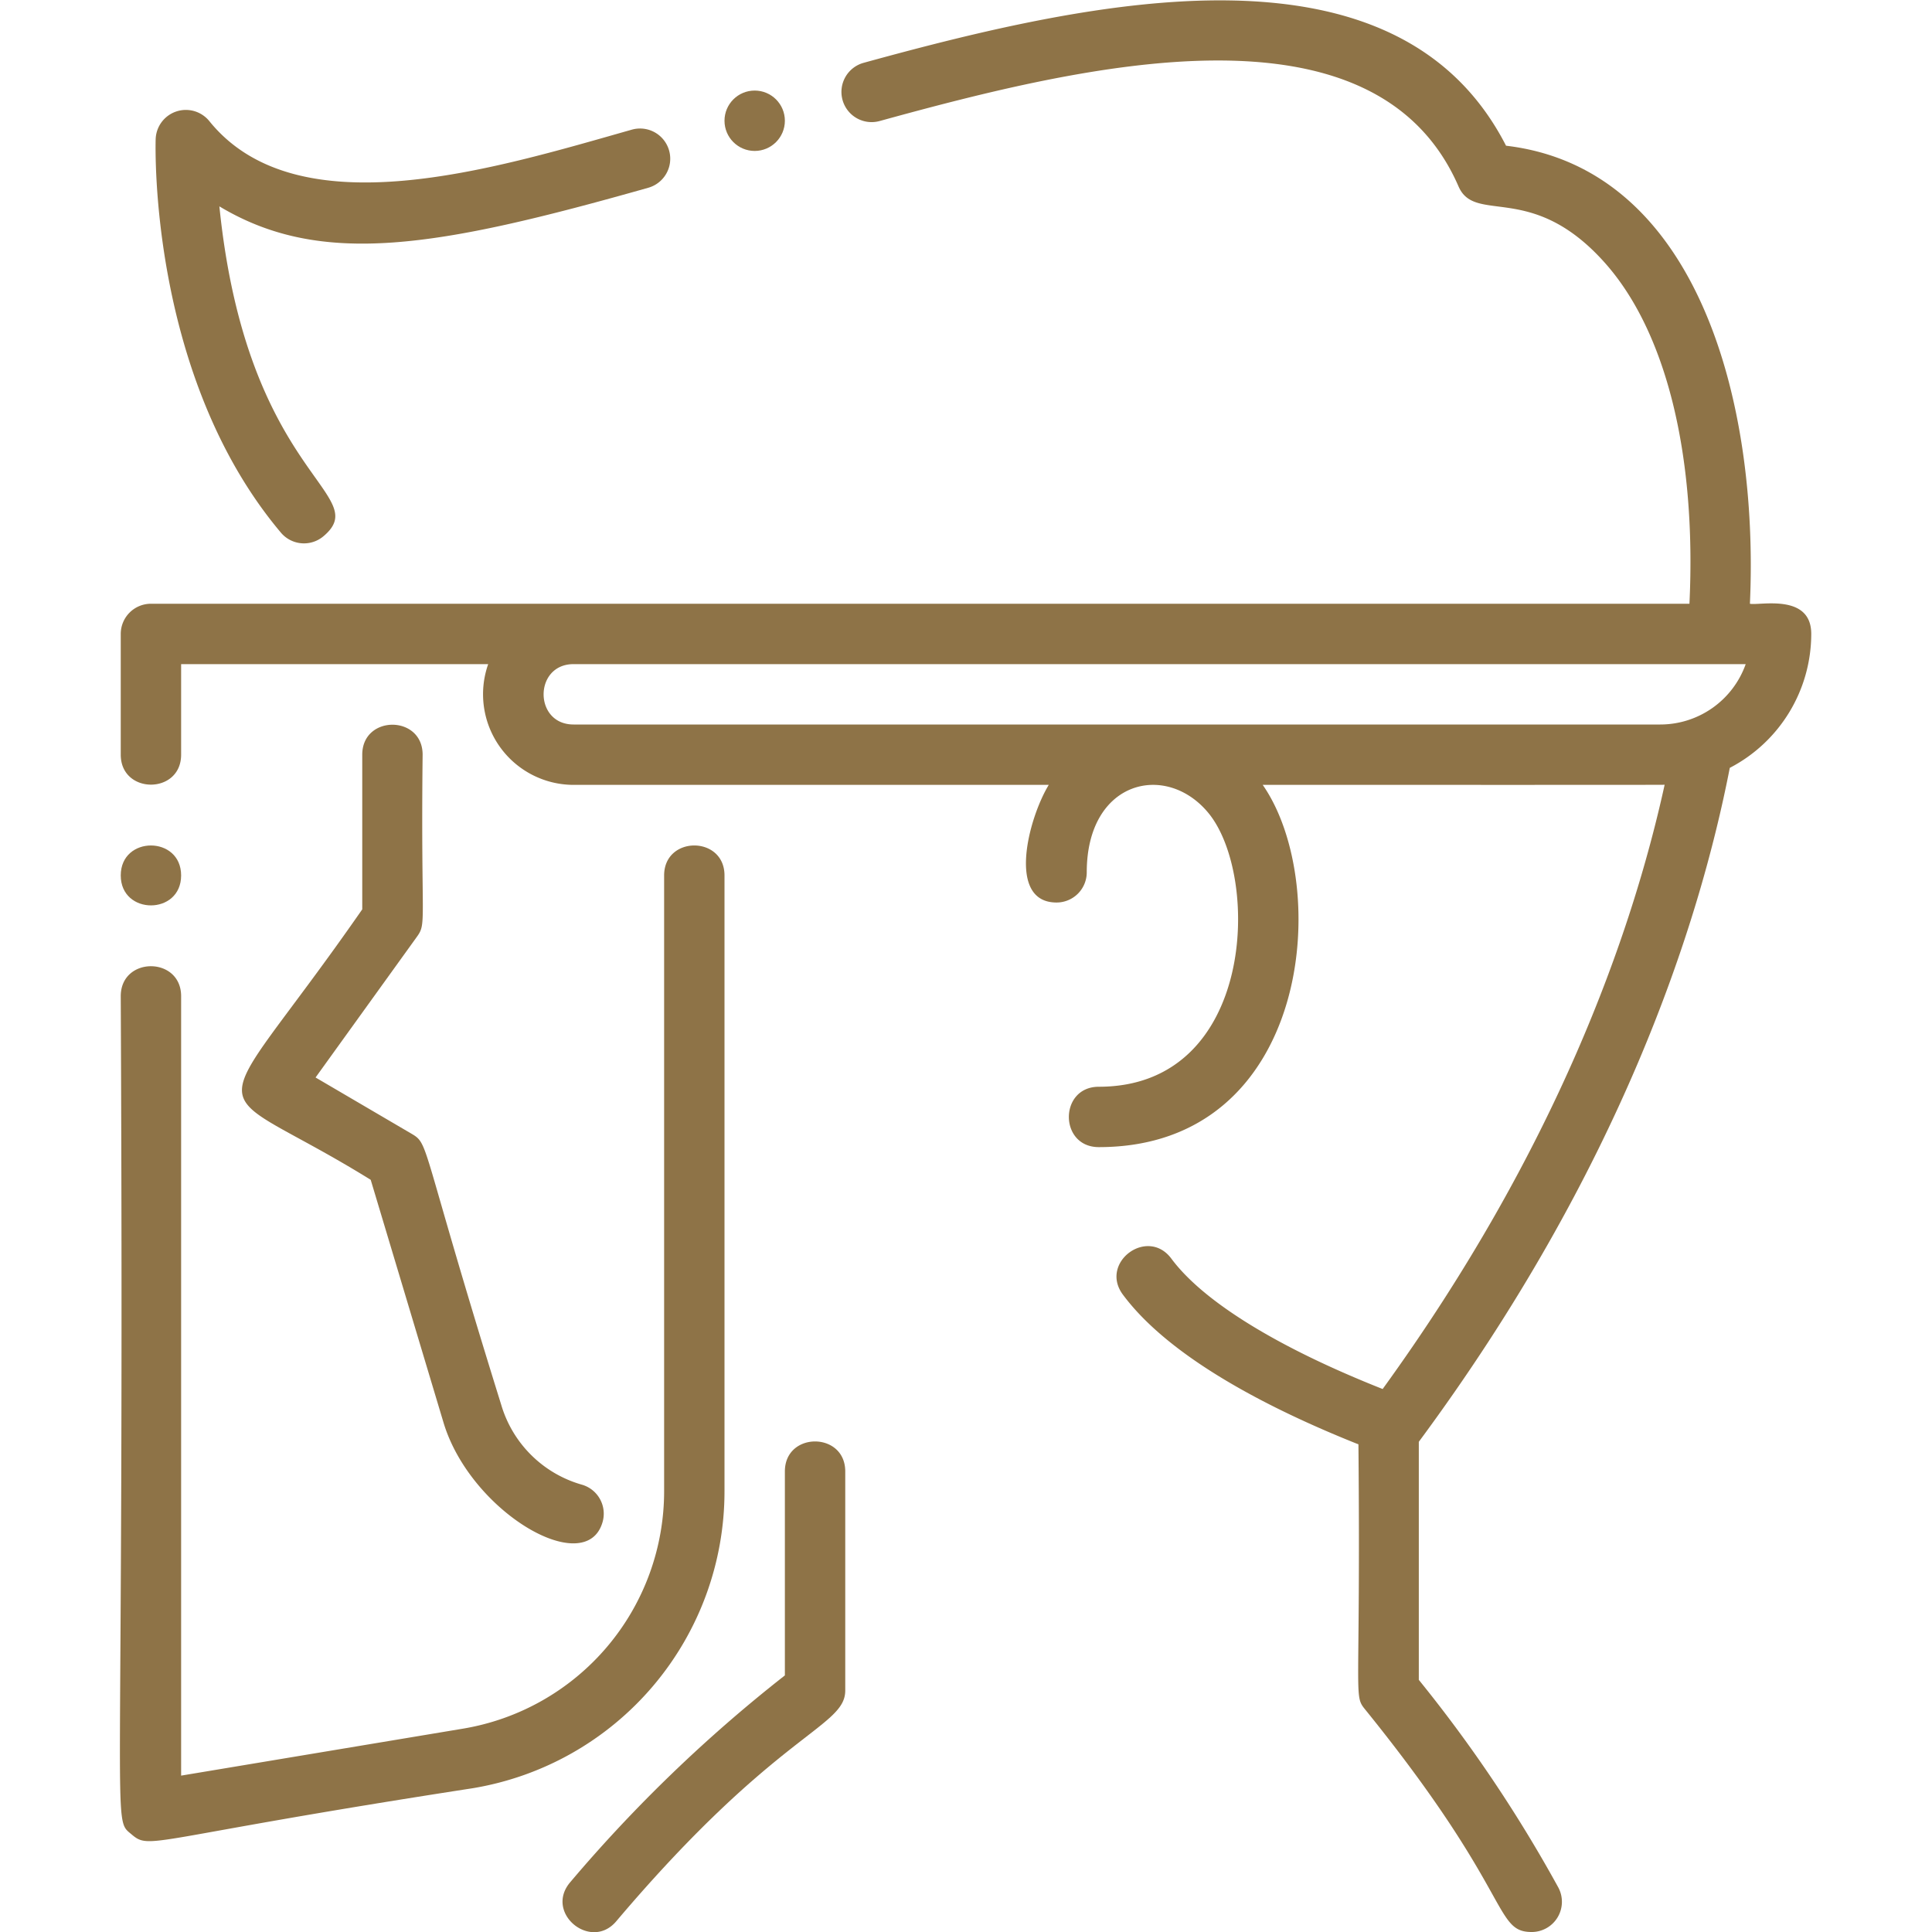 <?xml version="1.0"?>
<svg xmlns="http://www.w3.org/2000/svg" viewBox="0 0 512 512" width="512px" height="512px"><g><g id="Face_Shield" data-name="Face Shield"><g id="Outline"><path d="M208,389.94V444a387.631,387.631,0,0,0-56.906,54.83c-6.885,8.133,5.493,18.28,12.213,10.336C205.881,458.867,224,457.854,224,448V389.94C224,379.363,208,379.349,208,389.94Z" data-original="#000000" class="active-path" data-old_color="#000000" fill="#8E7347"/><path d="M112,200c0-10.578-16-10.591-16,0v40.989c-42.256,60.794-43.489,43.36,2.24,71.671l19.287,64.307c7.123,23.769,37.787,41.624,42.162,26.389a8,8,0,0,0-5.481-9.9,31.167,31.167,0,0,1-21.354-21.087c-21.694-69.714-18.963-69.082-23.807-71.924l-25.419-14.9,26.863-37.3C113.145,244.563,111.5,244.829,112,200Z" data-original="#000000" class="active-path" data-old_color="#000000" fill="#8E7347"/><path d="M85.714,142.117c13.469-11.347-20.277-15.672-27.576-87.428C85.227,70.936,115.85,65.605,171.8,49.757a8,8,0,0,0-4.362-15.395C131.217,44.623,78.9,60.953,55.53,32.165a8.006,8.006,0,0,0-14.276,4.709c-.079,2.558-1.525,63.092,33.187,104.281A8,8,0,0,0,85.714,142.117Z" data-original="#000000" class="active-path" data-old_color="#000000" fill="#8E7347"/><path d="M463.745,160c2.415-52.962-13.621-115.368-64.629-121.384C370.157-17.908,290.047-.185,228.948,16.627a8,8,0,1,0,4.244,15.426C287.427,17.13,364.383-1.529,386.533,49.42c4.407,10.134,19.379-1.5,38.738,20.19,16.28,18.241,24.333,50.917,22.45,90.39H40a8,8,0,0,0-8,8v32c0,10.578,16,10.591,16,0V176h81.376A24.023,24.023,0,0,0,152,208H277.93c-5.464,9.016-11.17,31.175,2.07,31.175a8,8,0,0,0,8-8c0-24.369,20.963-29.332,32.2-15.775,13.9,16.772,12.493,72.6-29,72.6-10.578,0-10.591,16,0,16,56.233,0,61.975-69.369,43.433-96,33.87-.006,104.694.022,106.512-.029-8.677,39.559-28.715,96.618-74.728,160.133-27.769-10.99-47.542-23.167-55.993-34.552-6.319-8.506-19.15,1.044-12.848,9.537,12.653,17.043,39.736,30.648,62.424,39.679.622,68.1-1.395,66.343,1.782,70.265,39.34,48.6,33.972,58.969,44.155,58.969a8.011,8.011,0,0,0,7.025-11.815A370.815,370.815,0,0,0,376,445.181v-63.09c53.2-71.869,74.194-136.428,82.411-178.6A40.033,40.033,0,0,0,480,168C480,157.123,466.235,160.549,463.745,160ZM440,192H152c-10.588,0-10.575-16,0-16H462.629A24.041,24.041,0,0,1,440,192Z" data-original="#000000" class="active-path" data-old_color="#000000" fill="#8E7347"/><path d="M192,395.01V232c0-10.578-16-10.591-16,0V395.01a63.8,63.8,0,0,1-53.475,63.129L48,470.557V264c0-10.578-16-10.591-16,0,1.056,225.222-2.549,217.549,2.829,222.1,5.132,4.347,3.931,1.16,90.327-12.183A79.756,79.756,0,0,0,192,395.01Z" data-original="#000000" class="active-path" data-old_color="#000000" fill="#8E7347"/><path d="M48,232c0-10.577-16-10.592-16,0C32,242.577,48,242.592,48,232Z" data-original="#000000" class="active-path" data-old_color="#000000" fill="#8E7347"/><circle cx="200" cy="32" r="8" data-original="#000000" class="active-path" data-old_color="#000000" fill="#8E7347"/></g></g></g> </svg>
